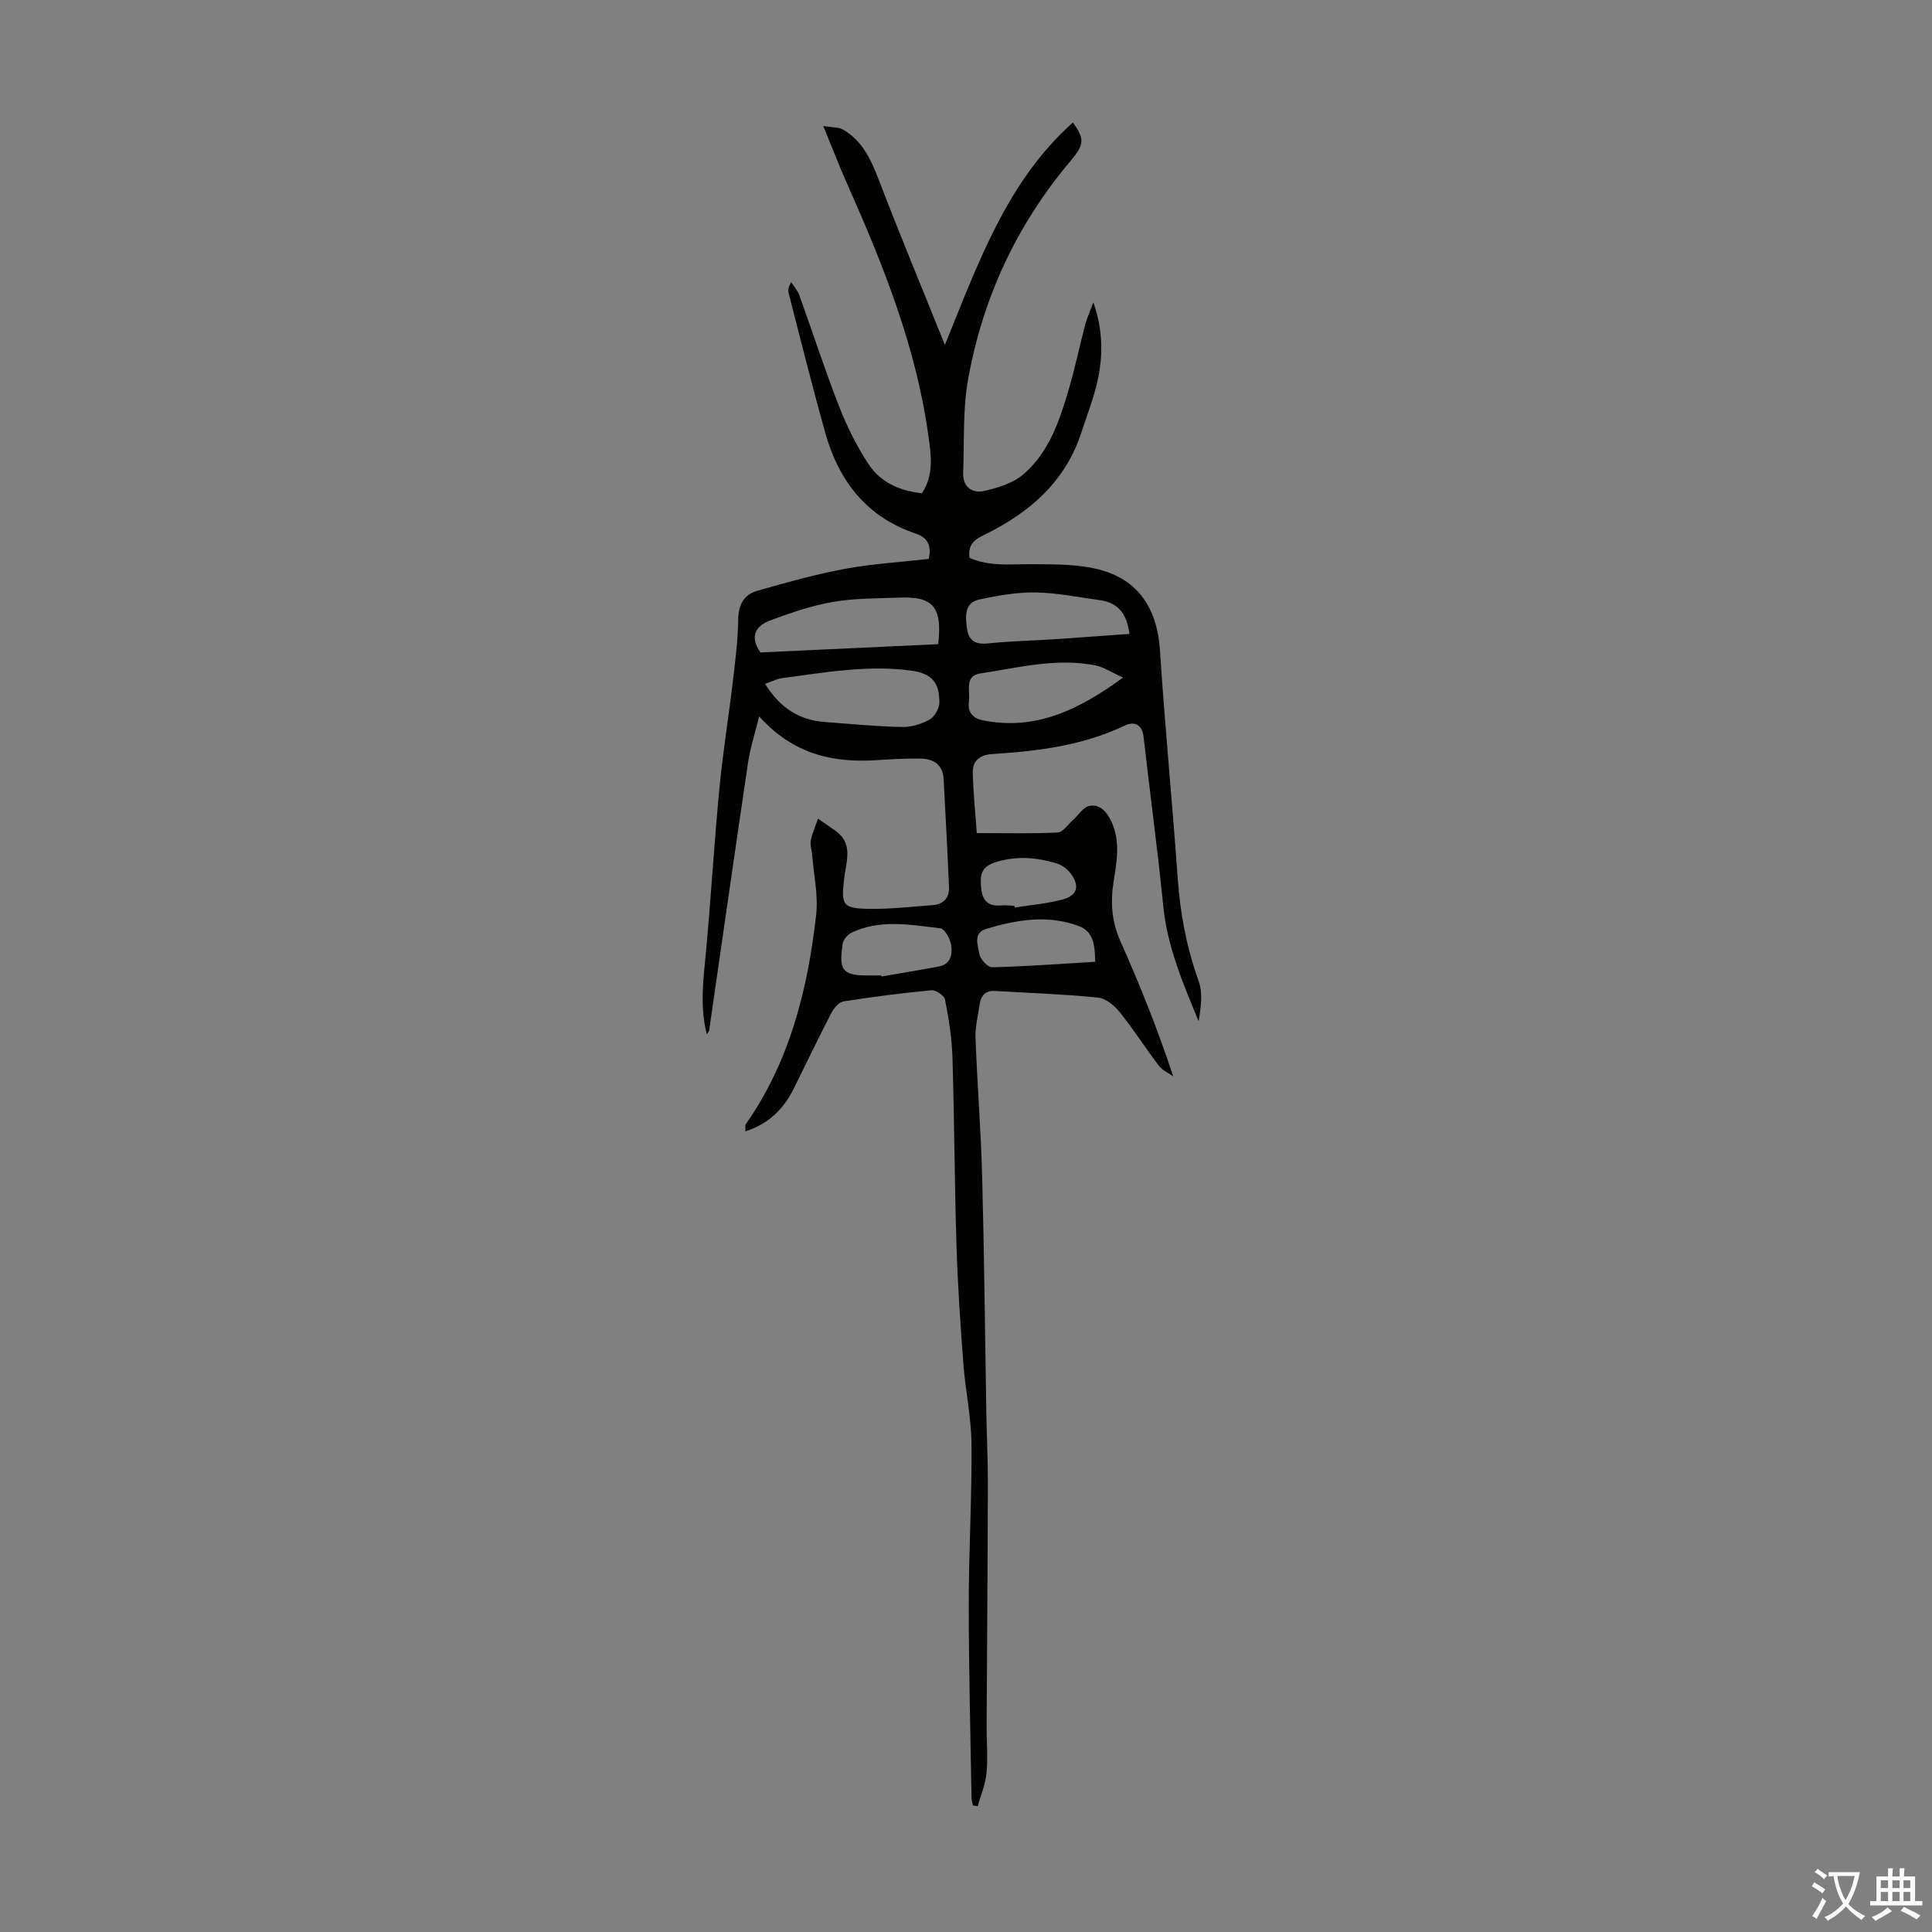 <svg enable-background="new 0 0 400 400" viewBox="0 0 400 400" xmlns="http://www.w3.org/2000/svg"><rect x="0" y="0" width="400" height="400" fill="#808080" stroke="none"/><path d="m154.31 234.23c.05-.7-.08-1.22.12-1.51 9.1-13.02 12.81-27.9 14.55-43.34.45-4.03-.5-8.22-.82-12.34-.08-1-.48-2.05-.3-2.99.31-1.56.98-3.04 1.5-4.56 1.19.83 2.38 1.65 3.57 2.48 3.79 2.65 2.27 6.38 1.86 9.78-.68 5.66-.4 6.34 5.24 6.42 4.34.06 8.69-.45 13.03-.77 2.25-.16 3.52-1.5 3.42-3.72-.31-7.46-.72-14.92-1.11-22.37-.16-3.11-2.2-4.24-4.95-4.26-2.9-.02-5.82.12-8.72.32-9.09.61-17.38-1.09-24.53-9.06-.9 3.7-1.86 6.61-2.3 9.6-2.74 18.47-5.37 36.95-8.05 55.43-.03.19-.21.35-.49.78-1.52-5.98-.65-11.72-.12-17.5 1.01-11.12 1.67-22.28 2.74-33.4.71-7.45 1.92-14.86 2.8-22.3.5-4.22 1.03-8.46 1.09-12.7.04-3.03 1.2-5.11 3.91-5.89 5.98-1.71 12-3.4 18.1-4.54 5.69-1.06 11.52-1.4 17.44-2.07.56-2.46-.01-4.35-2.63-5.22-10.27-3.44-16.04-10.98-18.84-21.02-2.67-9.56-5.07-19.2-7.55-28.81-.16-.61-.02-1.3.53-2.27.57.9 1.34 1.74 1.69 2.72 2.77 7.67 5.27 15.44 8.24 23.03 1.65 4.21 3.7 8.37 6.21 12.12 2.45 3.64 6.42 5.38 10.93 5.85 2.56-3.84 1.89-8 1.32-12.07-2.54-18.25-9.31-35.14-16.73-51.83-1.63-3.66-3.07-7.41-5.02-12.14 1.86.32 3.18.21 4.12.76 3.89 2.26 5.69 6 7.26 10.09 4.32 11.25 8.95 22.39 13.81 34.47 6.98-17.11 12.85-33.86 26.51-46.04 2.43 3.42 2.42 4.5-.61 8.1-11.06 13.13-18.06 28.24-21.09 45.03-1.14 6.31-.77 12.9-1.03 19.37-.12 2.93 1.86 4.33 4.27 3.8 2.91-.64 6.12-1.64 8.29-3.53 5.24-4.55 7.41-11.06 9.31-17.53 1.29-4.39 2.22-8.88 3.38-13.31.35-1.35.95-2.64 1.71-4.69 2.47 7.11 1.89 13.33-.01 19.53-.75 2.46-1.65 4.87-2.44 7.31-3.27 10.13-10.55 16.54-19.75 21.1-2.01.99-3.87 1.87-3.44 4.95 4.13 1.87 8.67 1.28 13.19 1.32 4.54.04 9.24-.02 13.58 1.09 8.25 2.11 12.11 8.22 12.66 16.75 1.01 15.74 2.56 31.44 3.67 47.17.52 7.3 1.83 14.34 4.32 21.25.91 2.51.5 5.5.01 8.36-3.21-7.79-6.48-15.4-7.32-23.83-1.16-11.68-2.74-23.33-4.07-35-.31-2.72-1.97-3.31-3.97-2.35-8.68 4.14-17.97 5.27-27.37 5.87-2.63.17-4.07 1.41-4.02 3.86.07 3.96.5 7.91.82 12.5 6.04 0 11.41.15 16.75-.12 1.1-.06 2.13-1.67 3.17-2.59 1.14-1.01 2.14-2.68 3.41-2.92 2.15-.4 3.56 1.18 4.52 3.2 1.95 4.15 1.13 8.36.47 12.53-.68 4.31-.37 8.31 1.46 12.39 4.01 8.97 7.66 18.11 10.89 27.88-1-.72-2.25-1.26-2.97-2.2-2.77-3.65-5.24-7.54-8.11-11.11-1.1-1.36-2.89-2.84-4.49-3-7.1-.71-14.25-.96-21.39-1.37-1.95-.11-2.85 1.02-3.11 2.76-.35 2.32-.94 4.66-.86 6.97.36 9.61 1.13 19.21 1.38 28.82.43 16.31.58 32.62.86 48.93.08 4.81.33 9.62.32 14.43-.04 16.76-.18 33.53-.26 50.29-.02 3.24.29 6.51-.02 9.72-.22 2.32-1.19 4.57-1.83 6.85-.33-.04-.66-.09-.99-.13-.1-.57-.28-1.14-.29-1.71-.22-13.32-.57-26.63-.57-39.95 0-11.06.66-22.12.57-33.17-.05-5.56-1.27-11.1-1.69-16.67-.61-8.13-1.17-16.28-1.42-24.43-.4-12.97-.44-25.96-.83-38.94-.12-4-.77-8.01-1.53-11.95-.16-.84-1.88-2.05-2.78-1.97-6.1.57-12.19 1.35-18.25 2.31-.96.15-2.01 1.41-2.53 2.42-2.67 5.15-5.17 10.39-7.75 15.59-2.08 4.21-5.16 7.35-10.05 8.89zm4.09-92.65c3.1 5.01 7.09 7.5 12.35 7.9 5.33.4 10.66.92 15.99 1.04 1.91.04 4.03-.6 5.71-1.54 1.04-.58 2.03-2.31 2.04-3.53.01-4.26-1.69-6.06-5.93-6.62-8.95-1.19-17.76.4-26.59 1.56-1.15.15-2.24.74-3.57 1.19zm-.95-6.5c12.22-.57 24.54-1.14 36.79-1.71.88-7.73-1.01-9.93-8.11-9.64-4.57.18-9.2.11-13.67.89-4.43.77-8.78 2.25-13.01 3.84-2.78 1.05-4.44 3.14-2 6.62zm75.07 5.2c-2.43-1.09-4.02-2.18-5.75-2.52-8.07-1.6-15.96.48-23.85 1.68-3.32.5-2.01 3.7-2.31 5.78-.31 2.13.65 3.5 3.03 3.95 10.72 2.07 19.54-2.07 28.88-8.89zm1.31-9.04c-.5-4.21-2.41-6.49-6.15-6.99-4.42-.6-8.83-1.52-13.26-1.59-3.85-.06-7.77.63-11.56 1.43-3.2.67-3.01 3.41-2.67 5.95.34 2.57 1.7 3.46 4.38 3.17 4.66-.49 9.35-.57 14.03-.88 4.98-.33 9.97-.72 15.23-1.09zm-51.36 70.72c.02.07.03.14.05.21 3.96-.68 7.92-1.33 11.87-2.07 2.47-.46 2.82-2.56 2.54-4.41-.2-1.3-1.33-3.38-2.23-3.49-6.16-.73-12.44-1.94-18.41.9-.83.39-1.73 1.51-1.85 2.39-.64 4.92-.44 6.47 5.01 6.47zm44.28-2.83c-.06-3.38-.33-6.22-3.3-7.36-6.46-2.46-12.97-1.36-19.33.57-2.7.82-1.64 3.45-1.34 5.21.18 1.07 1.73 2.74 2.63 2.71 7-.17 14-.69 21.34-1.13zm-16.72-11.57c.02.11.04.23.06.34 3.29-.53 6.64-.8 9.84-1.65 3.15-.84 3.69-2.79 1.73-5.42-.69-.92-1.82-1.75-2.91-2.08-4.1-1.23-8.14-1.6-12.48-.29-3.34 1.01-3.36 2.9-3.12 5.47.24 2.6 1.55 3.79 4.2 3.52.89-.08 1.79.07 2.68.11z" fill="#010100"/><g fill="#fcfbfa"><path d="m377.9 391.2c-.2.3-.4.5-.6.8-.7-.6-1.4-1-2.2-1.5.2-.3.4-.5.5-.8.6.4 1.4.8 2.3 1.5zm-1.8 6.1c-.2-.2-.5-.4-.9-.6.4-.6.8-1.2 1.2-1.9s.7-1.3.9-1.9c.3.3.5.5.8.7-.7 1.3-1.4 2.6-2 3.7zm2.2-9c-.3.3-.5.5-.6.8-.6-.6-1.3-1.1-2-1.5.3-.3.5-.5.6-.7.6.5 1.3.9 2 1.4zm.3.2v-.9h2 4.5c-.3 1.3-.6 2.5-1 3.6s-.9 2.1-1.4 3c.4.5 1 1 1.6 1.4s1.2.8 1.9 1.1c-.3.2-.5.4-.8.8-.4-.3-1-.7-1.6-1.2s-1.2-1.1-1.6-1.6c-.5.6-1.1 1.1-1.7 1.6s-1.4.9-2.1 1.4c-.1-.3-.3-.5-.7-.8.6-.2 1.2-.5 1.9-1s1.4-1.1 2-1.8c-.5-.8-.9-1.6-1.2-2.5s-.6-2-.8-3.2c-.4.1-.7.1-1 .1zm2.5 2.7c.3 1 .7 1.7 1 2.2.3-.5.6-1.1 1-2s.6-1.9.9-3h-3.2-.4c.1.9.3 1.8.7 2.8z"/><path d="m396.5 388.5v1.5 3.6h1.5v.9c-.4 0-1 0-1.7 0h-7.9c-.5 0-.9 0-1.2 0v-.9h1.3v-3.5c0-.7 0-1.2 0-1.6h2.4c0-.8 0-1.4 0-1.7h1c0 .3-.1.8-.1 1.7h1.5c0-.8 0-1.4 0-1.7h1c0 .3-.1.9-.1 1.7zm-8.2 9.2c-.2-.3-.5-.5-.8-.8.8-.3 1.4-.6 1.9-.9s1-.7 1.4-1.1c.3.3.6.5.9.8-1.6 1-2.8 1.6-3.4 2zm2.6-6.8v-1.6h-1.5v1.6zm0 2.7v-1.9h-1.5v1.9zm2.4-2.7v-1.6h-1.5v1.6zm0 2.7v-1.9h-1.5v1.9zm.2 2 .7-.8c.4.2.9.5 1.6.8s1.3.7 1.8 1c-.3.3-.5.5-.8.8-.4-.3-1.5-1-3.3-1.8zm2-4.7v-1.6h-1.4v1.6zm0 2.7v-1.9h-1.4v1.9z"/></g></svg>